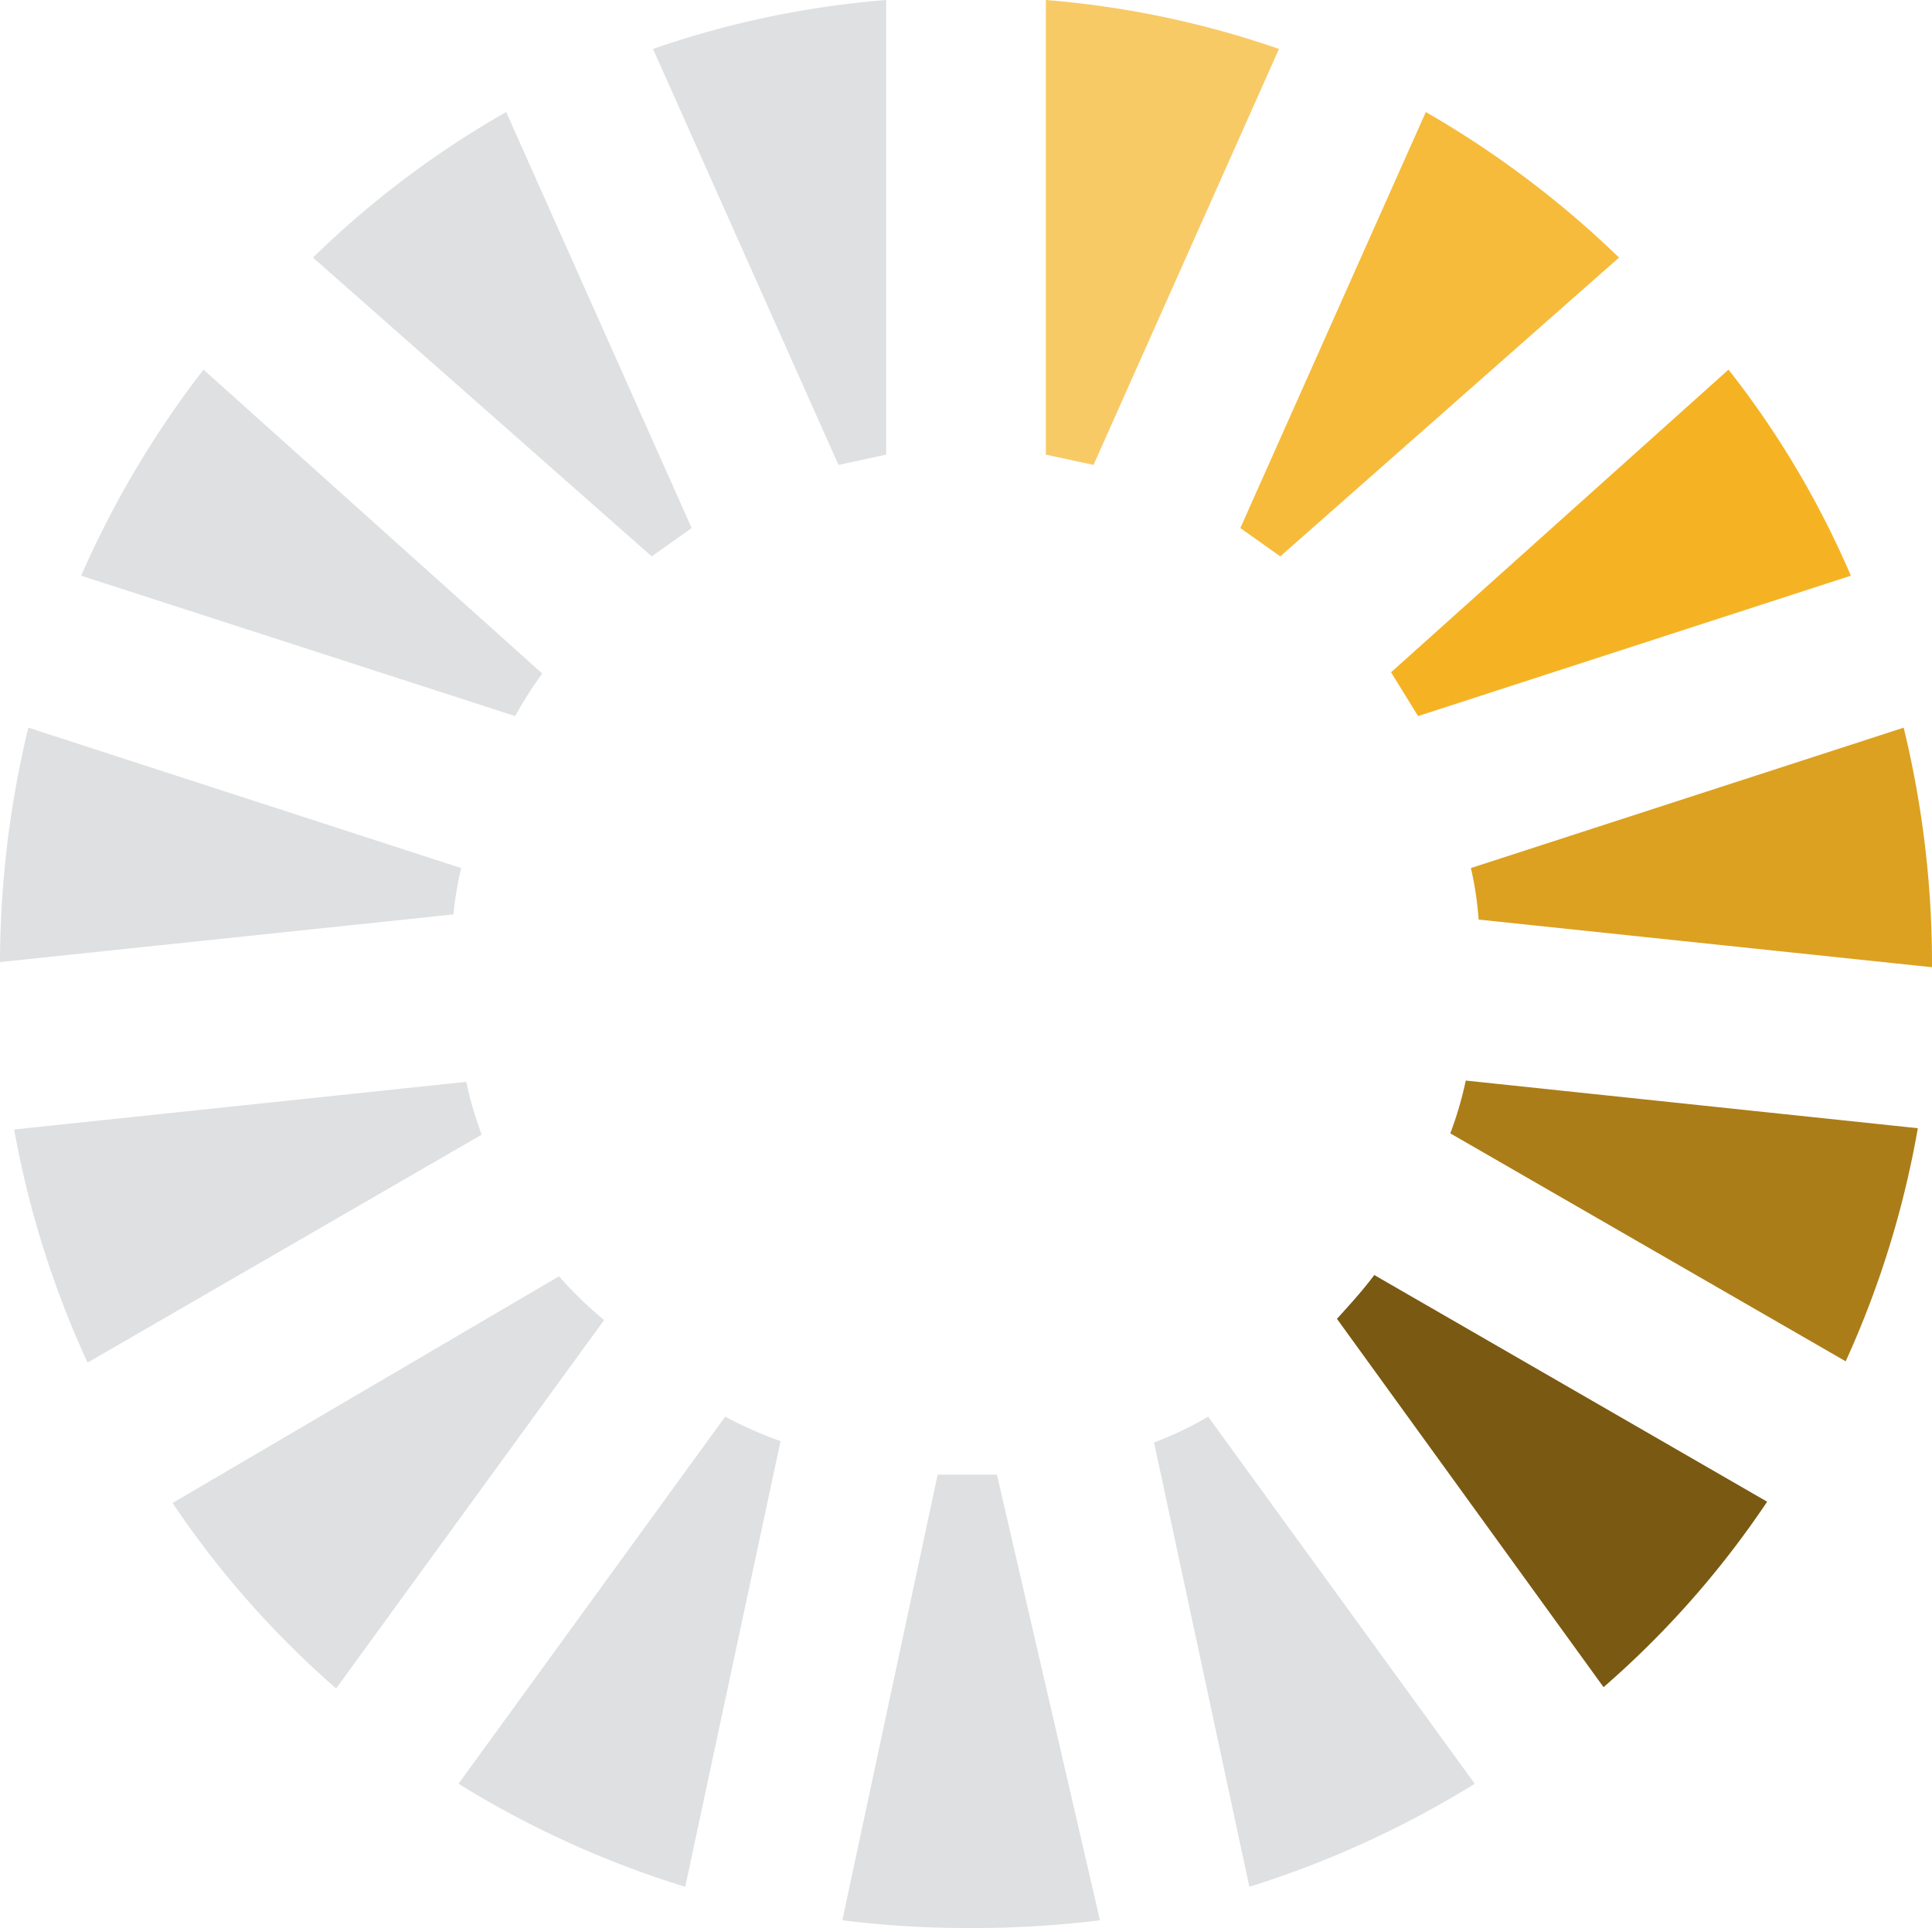 <svg id="Layer_1" data-name="Layer 1" xmlns="http://www.w3.org/2000/svg" width="15px" viewBox="0 0 15 14.97"><defs><style>.cls-1{fill:#dee0e1;}.cls-2{fill:#7a5912;}.cls-3{fill:#dca120;}.cls-4{fill:#ab7d19;}.cls-5{fill:#f6bb3a;}.cls-6{fill:#f8ca66;}.cls-7{fill:#f5b324;}</style></defs><path class="cls-1" d="M2.43,2,5.06,4.32l.31-.22L3.93.87A7.34,7.34,0,0,0,2.43,2Z"/><path class="cls-1" d="M4,5.56a3,3,0,0,1,.21-.33L1.58,2.87a7.59,7.59,0,0,0-.95,1.6Z"/><path class="cls-1" d="M3.74,8.81a2.77,2.77,0,0,1-.12-.41L.11,8.77a7.48,7.48,0,0,0,.57,1.81Z"/><path class="cls-1" d="M6.06,11.19A3.3,3.3,0,0,1,5.63,11L3.56,13.85a7.56,7.56,0,0,0,1.76.8Z"/><path class="cls-1" d="M3.58,6.74.22,5.65A7.82,7.82,0,0,0,0,7.47v0l3.52-.37A2.9,2.9,0,0,1,3.58,6.74Z"/><path class="cls-2" d="M10.67,9.9c-.09.12-.19.23-.29.34l2.07,2.86a7.25,7.25,0,0,0,1.27-1.44Z"/><path class="cls-1" d="M4.34,9.91l-3,1.76a7.29,7.29,0,0,0,1.27,1.44l2.08-2.86A3.17,3.17,0,0,1,4.34,9.91Z"/><path class="cls-1" d="M7.74,11.45l-.24,0-.22,0-.74,3.46a7.73,7.73,0,0,0,1,.06,7.93,7.93,0,0,0,1-.06Z"/><path class="cls-1" d="M5.07.38,6.51,3.61l.37-.08V0A7.29,7.29,0,0,0,5.07.38Z"/><path class="cls-1" d="M11.45,13.85,9.38,11a2.71,2.71,0,0,1-.42.2l.74,3.45A7.69,7.69,0,0,0,11.45,13.85Z"/><path class="cls-3" d="M14.78,5.65,11.42,6.74a2.57,2.57,0,0,1,.06.4L15,7.51v0A7.75,7.75,0,0,0,14.78,5.65Z"/><path class="cls-4" d="M11.38,8.39a2.77,2.77,0,0,1-.12.41l3.07,1.77a7.46,7.46,0,0,0,.56-1.81Z"/><path class="cls-5" d="M9.63,4.1l.31.22L12.57,2A7.62,7.62,0,0,0,11.07.87Z"/><path class="cls-6" d="M9.93.38A7.29,7.29,0,0,0,8.12,0V3.53l.37.08Z"/><path class="cls-7" d="M13.42,2.87,10.8,5.22l.21.34,3.36-1.09A7.12,7.12,0,0,0,13.42,2.87Z"/></svg>